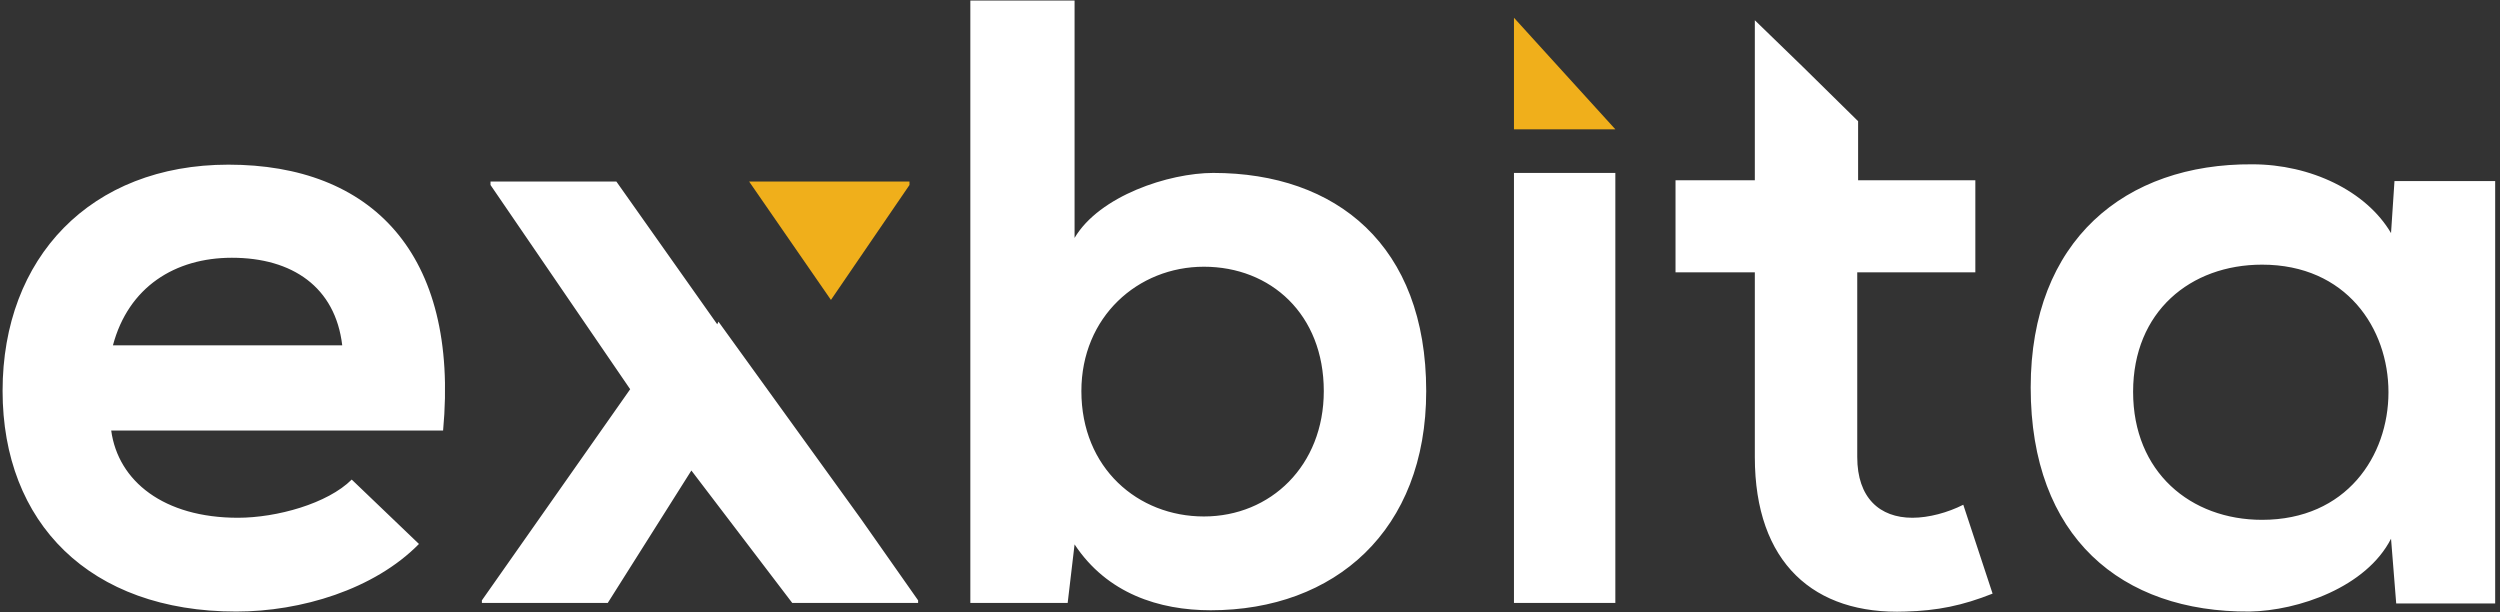 <svg xmlns="http://www.w3.org/2000/svg" width="290" height="71" fill="none"><rect width="100%" height="100%" fill="#333333" stroke="none"/><path fill-rule="evenodd" clip-rule="evenodd" d="M13.1 40.06c1.8-6.77 7.2-10.16 13.8-10.16 7 0 12 3.39 12.8 10.16H13.1zm38.3 9.88C53.3 29.3 43 19.1 26.5 19.1 10.5 19.1.3 29.9.3 45.34c0 15.31 10.1 25.6 27.1 25.6 7.5 0 16-2.55 21.2-7.84l-7.8-7.47c-2.8 2.79-8.7 4.43-13.2 4.43-8.6 0-13.9-4.24-14.7-10.12h38.5zM112.56.06v69.88h11.29l.8-6.79c3.77 5.71 9.83 7.64 15.79 7.64 14.39 0 25-9.24 25-25.42 0-16.91-10.42-25.31-24.7-25.31-5.17 0-13.22 2.67-16.09 7.54V.06h-12.09zm27.09 30.88c7.75 0 13.91 5.51 13.91 14.43 0 8.63-6.16 14.54-13.91 14.54-7.65 0-14.21-5.61-14.21-14.54 0-8.62 6.56-14.43 14.21-14.43zm47.73-10.88h-11.76v49.88h11.76V20.06zm16.18-17.71v18.56h-9.2v10.68h9.2v21.43c0 12.28 6.87 18.32 17.48 17.92 3.7-.1 6.6-.69 10.1-2.08l-3.4-10.31c-1.8.91-4 1.51-5.9 1.51-3.8 0-6.4-2.31-6.4-7.04V31.59h13.7V20.91h-13.6v-6.85l-6.41-6.31-5.57-5.4zM262.4 30.7c19.55 0 19.55 29.6 0 29.6-8.3 0-14.96-5.54-14.96-14.85 0-9.31 6.66-14.75 14.96-14.75zm14.96-3.66c-2.87-4.89-9.33-7.98-16.09-7.98-14.71-.1-25.71 8.78-25.71 25.89 0 17.35 10.51 26.09 25.4 25.99 5.64-.1 13.53-2.82 16.4-8.45l.6 7.51h11.48V21h-11.68l-.4 6.04zM83.2 37.62L71.5 21.06H56.9v.4l16.2 23.69-17.2 24.49v.3h14.6l9.7-15.36 11.7 15.36h14.6v-.3l-6.62-9.43-16.54-22.9-.14.31z" fill="#fff"/><path fill-rule="evenodd" clip-rule="evenodd" d="M96.39 34.79l9.11-13.33v-.4H86.9l9.49 13.73zM175.62 15h11.76L175.62 2.06V15z" fill="#F0AF1B"/></svg>